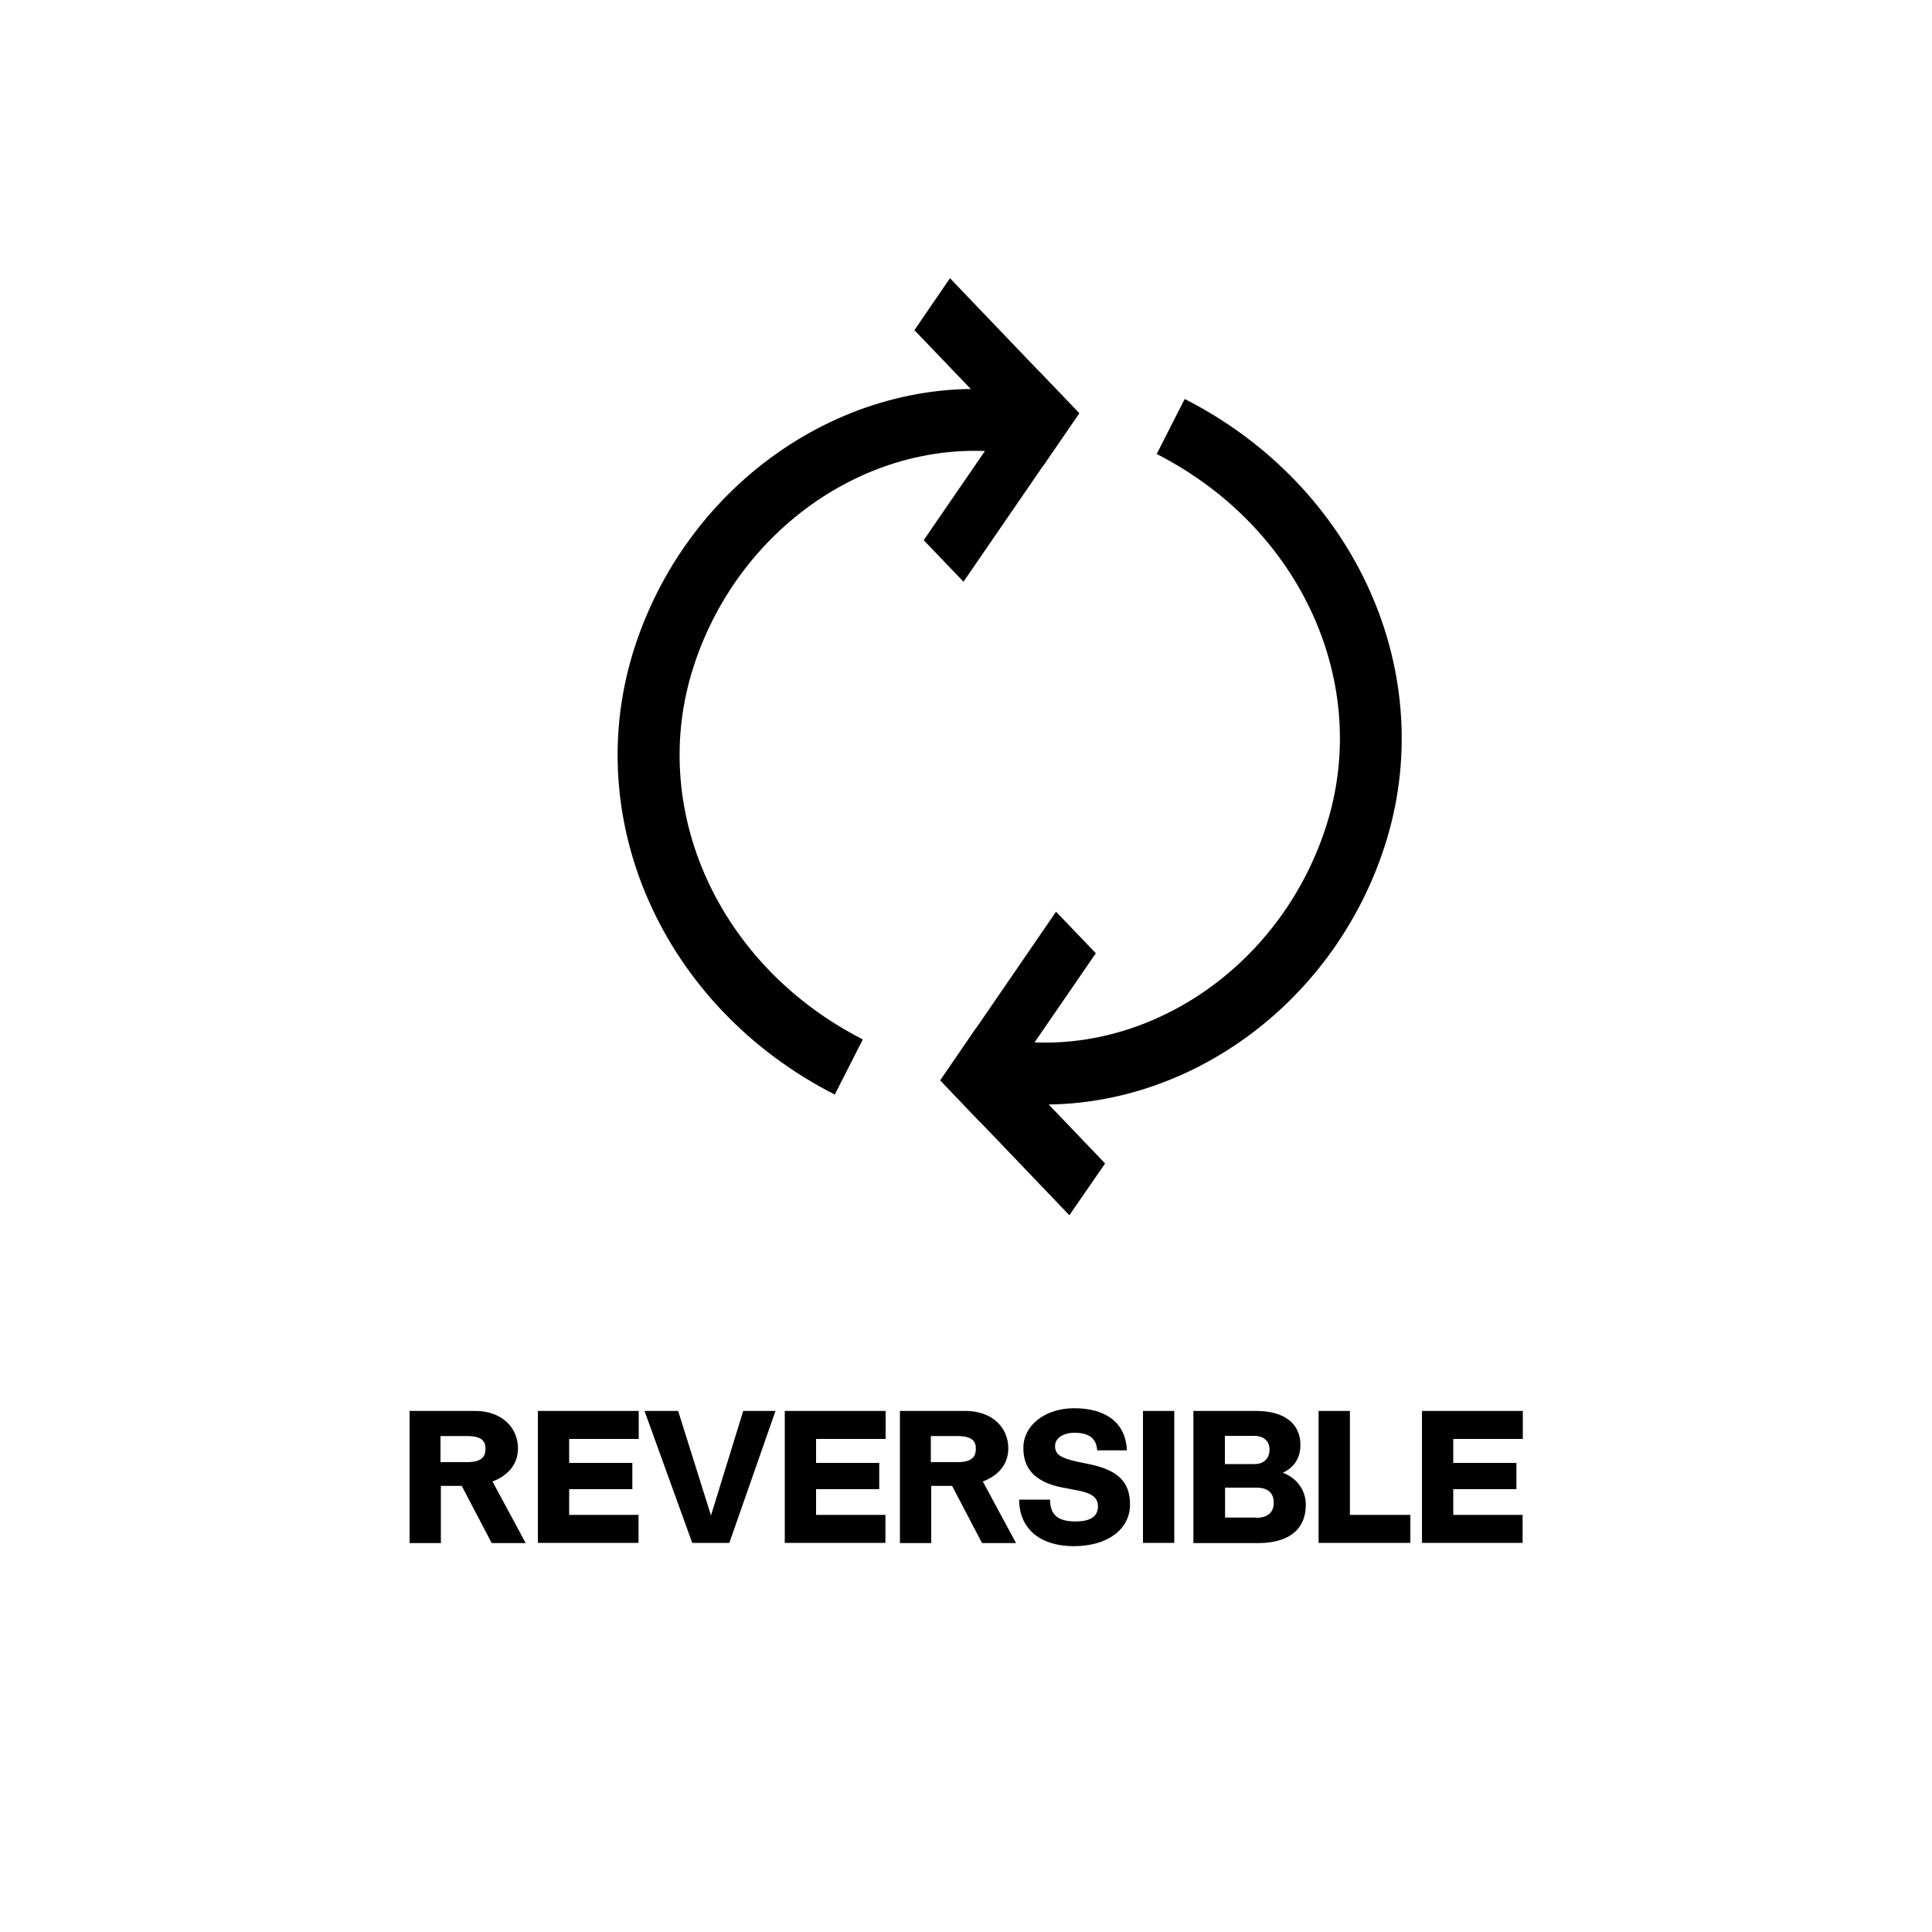 <?xml version="1.0" encoding="UTF-8"?>
<svg id="Layer_1" data-name="Layer 1" xmlns="http://www.w3.org/2000/svg" viewBox="0 0 100 100">
  <defs>
    <style>
      .cls-1 {
        fill: #010101;
      }
    </style>
  </defs>
  <g>
    <path class="cls-1" d="m21.18,73.03h3.42c1.34,0,2.21.83,2.21,1.94,0,.84-.54,1.42-1.32,1.71l1.72,3.19h-1.76l-1.55-2.96h-1.08v2.96h-1.62v-6.83Zm2.99,2.65c.75,0,.96-.27.96-.7,0-.4-.21-.65-.96-.65h-1.37v1.35h1.37Z"/>
    <path class="cls-1" d="m27.84,73.03h5.22v1.45h-3.6v1.24h3.27v1.36h-3.27v1.33h3.59v1.45h-5.21v-6.83Z"/>
    <path class="cls-1" d="m33.36,73.03h1.74l1.7,5.41,1.67-5.41h1.67l-2.39,6.83h-1.92l-2.47-6.83Z"/>
    <path class="cls-1" d="m40.62,73.03h5.22v1.45h-3.6v1.24h3.27v1.36h-3.27v1.33h3.59v1.45h-5.21v-6.83Z"/>
    <path class="cls-1" d="m46.56,73.03h3.42c1.34,0,2.21.83,2.21,1.94,0,.84-.54,1.42-1.32,1.71l1.72,3.19h-1.76l-1.55-2.96h-1.08v2.96h-1.62v-6.83Zm2.99,2.65c.75,0,.96-.27.96-.7,0-.4-.21-.65-.96-.65h-1.37v1.35h1.37Z"/>
    <path class="cls-1" d="m52.78,77.62h1.57c0,.84.48,1.13,1.31,1.13.79,0,1.17-.26,1.17-.79,0-.61-.64-.74-1.23-.85l-.63-.12c-1.17-.23-2.02-.81-2-2.06,0-1.13,1.09-2.04,2.63-2.04,1.7,0,2.67.8,2.73,2.18h-1.54c-.04-.61-.41-.91-1.17-.91-.6,0-1.01.28-1.01.69,0,.44.3.62,1.16.81l.68.14c1.39.3,2.04.89,2.04,2.07,0,1.3-1.18,2.16-2.91,2.16s-2.82-.89-2.83-2.4Z"/>
    <path class="cls-1" d="m59.16,73.03h1.62v6.83h-1.62v-6.83Z"/>
    <path class="cls-1" d="m61.78,73.03h3.24c1.51,0,2.29.7,2.29,1.75,0,.68-.31,1.16-.91,1.45.74.27,1.19.93,1.19,1.65,0,1.26-.85,1.99-2.48,1.99h-3.34v-6.83Zm3.14,2.75c.5,0,.79-.29.79-.75,0-.43-.29-.71-.79-.71h-1.52v1.46h1.52Zm.11,2.78c.58,0,.9-.28.9-.78s-.3-.78-.9-.78h-1.62v1.55h1.62Z"/>
    <path class="cls-1" d="m68.25,73.03h1.62v5.38h3.13v1.45h-4.75v-6.83Z"/>
    <path class="cls-1" d="m73.6,73.03h5.22v1.45h-3.6v1.24h3.27v1.36h-3.27v1.33h3.59v1.45h-5.21v-6.83Z"/>
  </g>
  <g>
    <g>
      <path class="cls-1" d="m54.07,57.17c-.88,0-1.77-.07-2.66-.22l.51-3.16c7.11,1.16,14.29-3.55,16.7-10.96,2.41-7.39-1.27-15.52-8.75-19.33l1.45-2.85c8.89,4.53,13.24,14.28,10.34,23.18-2.6,7.98-9.88,13.34-17.6,13.34Z"/>
      <g>
        <polygon class="cls-1" points="56.72 49.34 50.72 58.07 48.67 55.92 54.66 47.19 56.72 49.34"/>
        <polygon class="cls-1" points="50.51 53.23 57.2 60.22 55.35 62.9 48.67 55.92 50.51 53.23"/>
      </g>
    </g>
    <g>
      <path class="cls-1" d="m43.2,56.65c-8.89-4.53-13.24-14.28-10.34-23.18,2.9-8.89,11.61-14.54,20.26-13.12l-.51,3.16c-7.1-1.16-14.29,3.55-16.7,10.96-2.41,7.39,1.27,15.52,8.75,19.33l-1.45,2.85Z"/>
      <g>
        <polygon class="cls-1" points="47.81 27.96 53.8 19.24 55.86 21.39 49.87 30.11 47.81 27.96"/>
        <polygon class="cls-1" points="54.02 24.07 47.33 17.09 49.17 14.4 55.86 21.39 54.02 24.07"/>
      </g>
    </g>
  </g>
</svg>